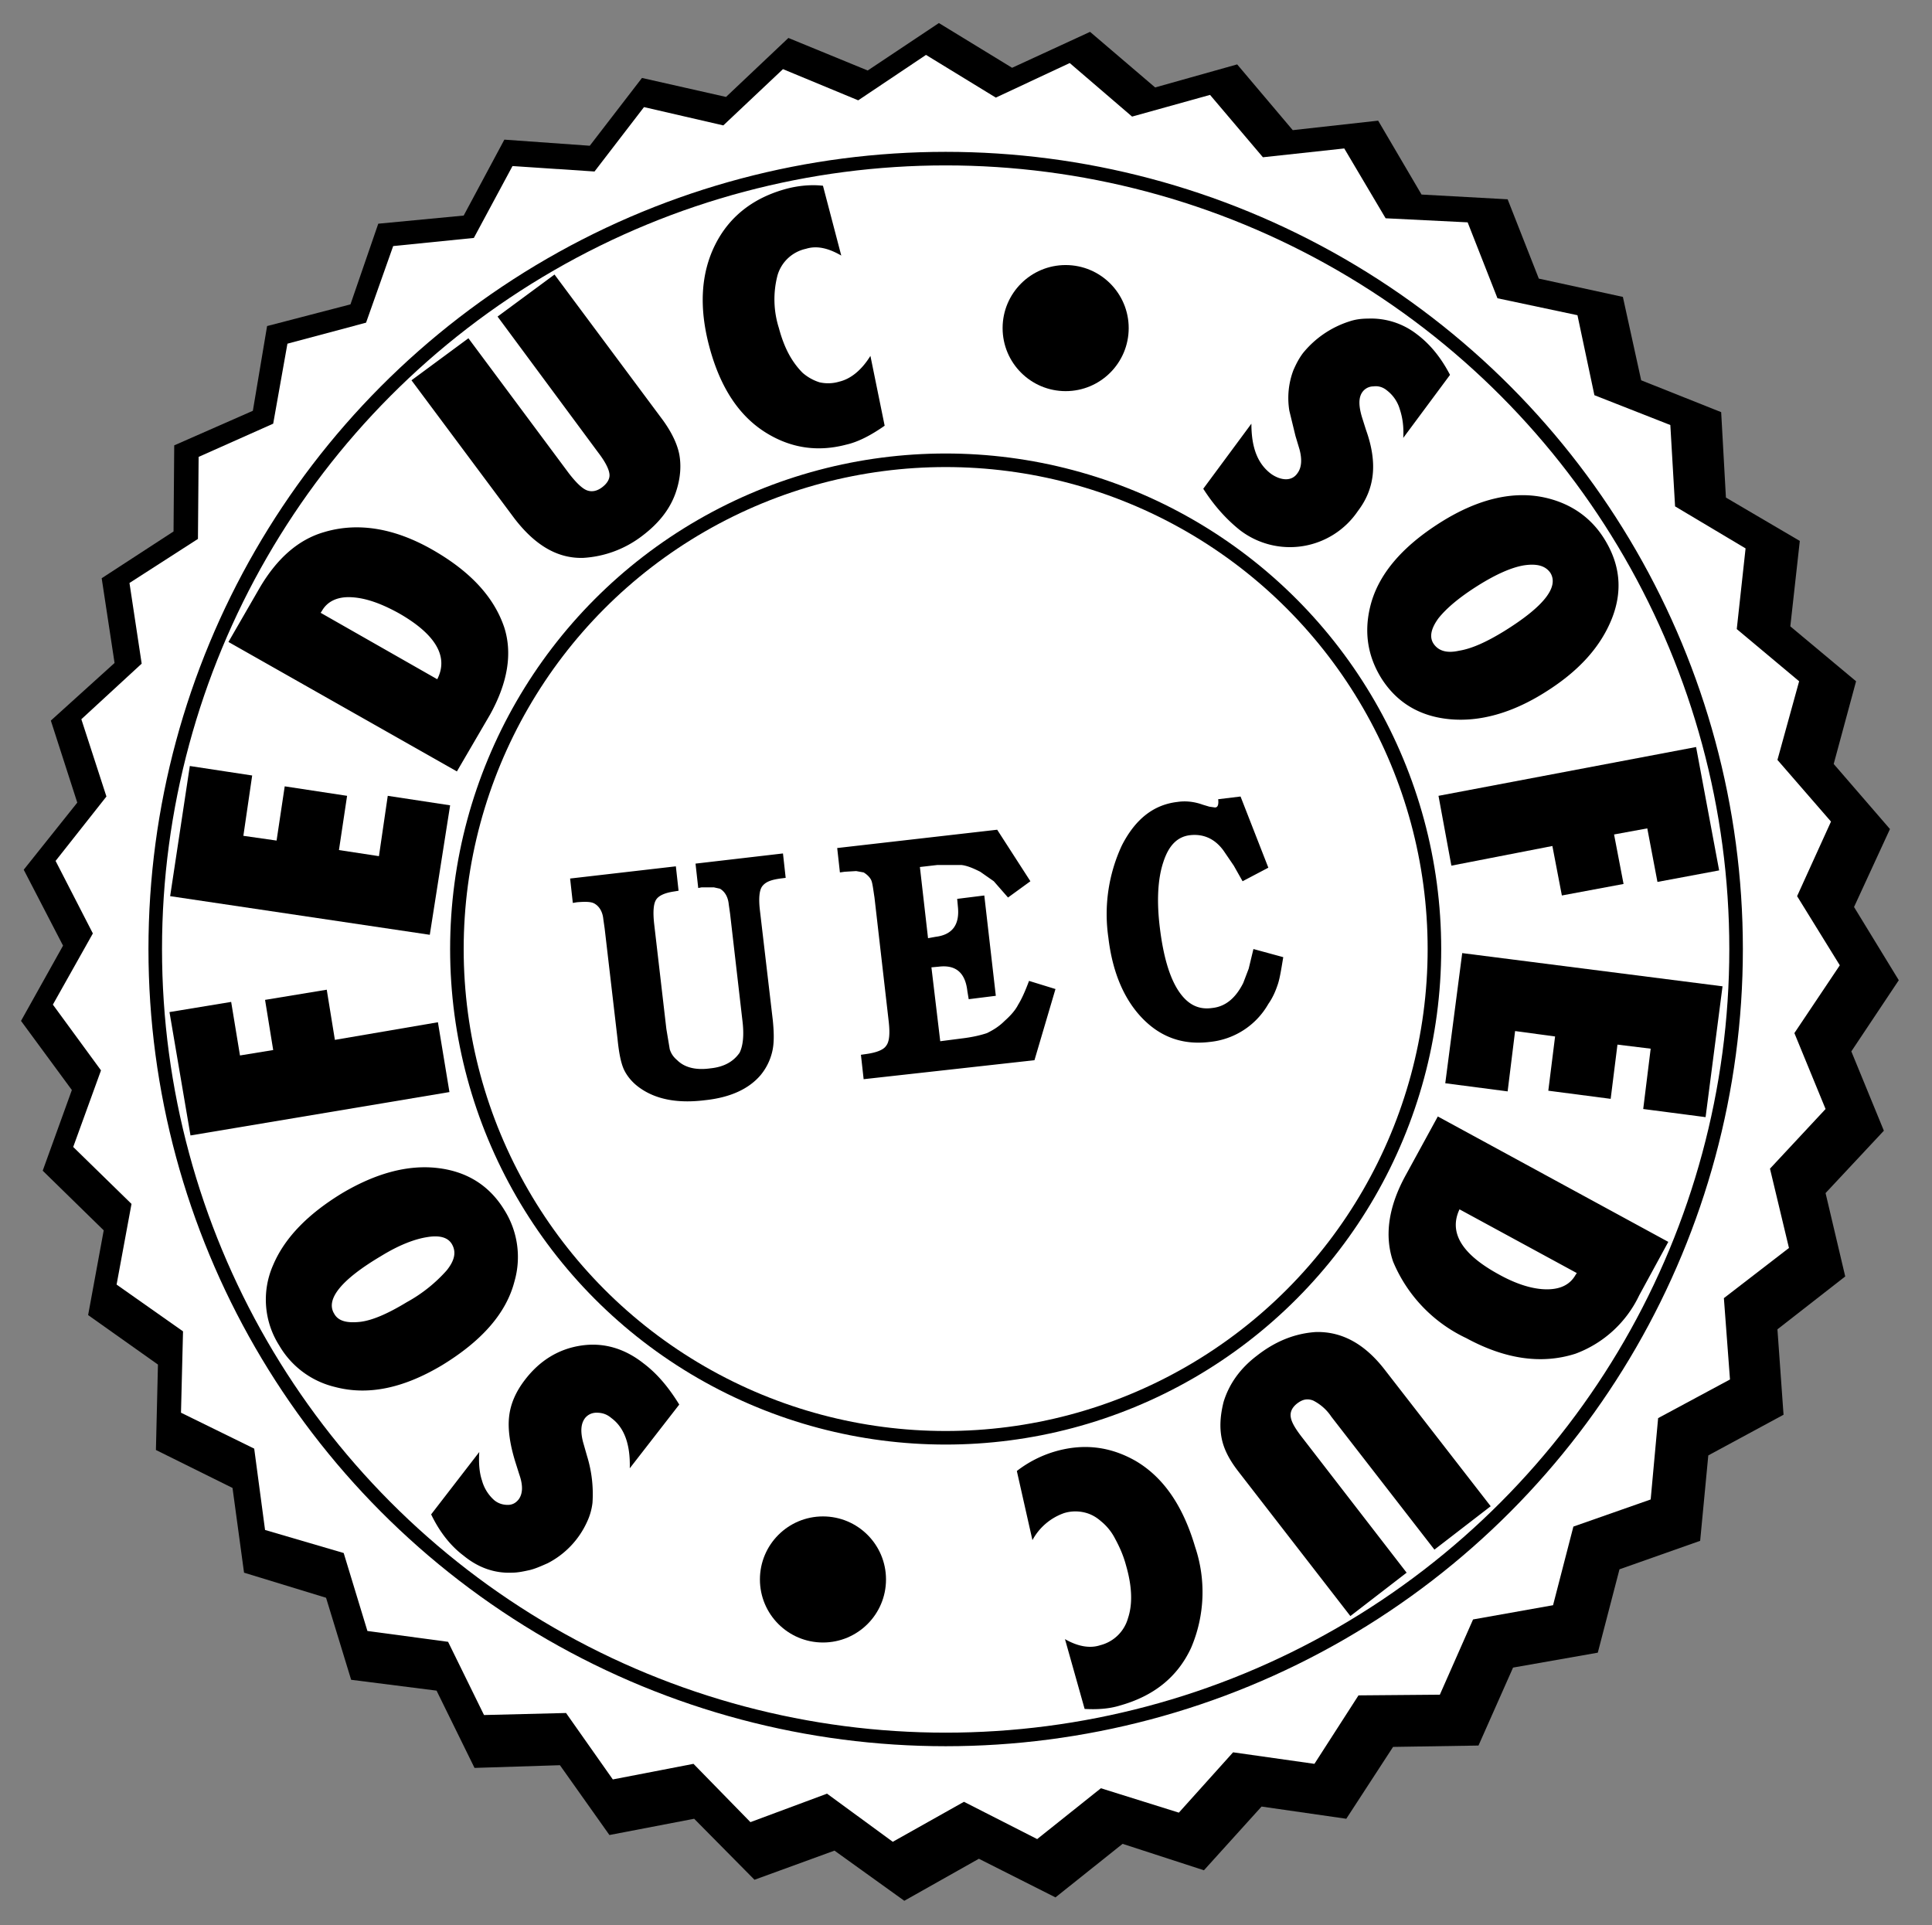 <svg version="1.1" id="logo" xmlns="http://www.w3.org/2000/svg" x="0" y="0" viewBox="0 0 285 284" xml:space="preserve"><rect x="0" y="0" width="285" height="284" fill="#808080" stroke="none"/><style>.st1{fill:none;stroke:#000;stroke-width:2;stroke-miterlimit:10}</style><g id="logo-group"><path d="M203.3 17.8l6.4 10.9 12.7.7 4.6 11.7 12.4 2.7 2.7 12.3 11.8 4.7.7 12.6 10.9 6.4-1.4 12.6 9.7 8.1-3.3 12.2 8.3 9.6-5.3 11.5 6.6 10.8-7 10.5 4.8 11.7-8.6 9.2 2.9 12.3-10 7.8.9 12.6-11.1 6-1.2 12.6-11.9 4.2-3.2 12.3-12.5 2.2-5.1 11.5-12.6.2-6.9 10.6-12.5-1.8-8.5 9.4-12-3.9-9.9 7.9-11.3-5.7-11 6.2-10.3-7.4-11.8 4.3-8.9-9-12.5 2.4-7.3-10.3-12.6.4-5.6-11.4-12.6-1.6-3.7-12.1L36 232l-1.7-12.5-11.3-5.6.3-12.6L13 194l2.3-12.5-9-8.8 4.3-11.9-7.5-10.2 6.2-11.1-5.8-11.2 7.9-9.9-3.9-12.1 9.4-8.5L15 85.3l10.6-6.9.1-12.7 11.6-5.1 2.1-12.5 12.3-3.2L55.8 33l12.6-1.2 6-11.2 12.6.9 7.7-10 12.4 2.8 9.2-8.7 11.7 4.8 10.5-7 10.8 6.6 11.5-5.3 9.6 8.2 12.1-3.4 8.2 9.7z"/><path fill="#fff" d="M198.3 21.9l6.1 10.3 12.1.6 4.4 11.2 11.8 2.5 2.5 11.8 11.2 4.4.7 12 10.4 6.2-1.3 11.9 9.2 7.7-3.2 11.6 7.9 9.1-5 11 6.3 10.2-6.7 10 4.6 11.2-8.2 8.8 2.8 11.7-9.6 7.4.9 12-10.6 5.7-1.1 12-11.4 4-3 11.6-11.8 2.1-4.9 11.1-12 .1-6.5 10.1-12-1.7-8 8.9-11.5-3.6-9.4 7.5-10.8-5.5-10.5 5.9-9.7-7.1-11.3 4.2-8.4-8.6-11.9 2.3-6.9-9.8-12.1.3-5.3-10.8-11.9-1.6-3.5-11.5-11.6-3.4-1.6-12-10.8-5.3.3-12-9.8-6.9 2.2-11.9-8.6-8.4 4.1-11.3-7.1-9.7 5.9-10.5L8.2 127l7.5-9.5-3.7-11.4 8.9-8.2L19.1 86l10.1-6.5.1-12.1 11-4.9 2.1-11.8L54 47.6l4-11.3 11.9-1.2 5.7-10.6 12.1.8 7.3-9.5 11.7 2.7 8.8-8.3 11.1 4.6 10-6.7 10.3 6.3 10.9-5.1 9.2 7.9 11.5-3.2 7.8 9.2z"/><circle class="st1" cx="139.5" cy="140" r="116.6"/><circle class="st1" cx="139.5" cy="140" r="72.1"/><path d="M177.5 72.1l7.1-9.6c0 3.5.9 5.9 2.9 7.4.7.5 1.5.8 2.2.8s1.3-.3 1.7-.9c.6-.8.7-2 .3-3.5l-.6-2-.9-3.7a11.6 11.6 0 01.6-6c.4-.9.8-1.7 1.4-2.5a14.5 14.5 0 016.9-4.7c.9-.3 1.8-.4 2.7-.4a11 11 0 017.2 2.3c2 1.5 3.6 3.5 4.9 6l-6.9 9.3c.1-1.6-.1-3-.5-4.2a5.4 5.4 0 00-1.9-2.8c-.6-.5-1.3-.7-2-.6a2 2 0 00-1.6.8c-.6.8-.6 2-.1 3.7l.6 1.9c.9 2.5 1.2 4.7 1 6.6s-.9 3.7-2.2 5.4a12.1 12.1 0 01-17.4 2.8c-2-1.6-3.8-3.6-5.4-6.1zM227.8 102.2c-4.8 3-9.5 4.3-13.9 3.9s-7.8-2.4-10.1-6c-2-3.2-2.6-6.7-1.7-10.5 1.1-4.7 4.6-8.9 10.5-12.6 5.6-3.5 10.9-4.7 15.7-3.5 3.6.9 6.4 2.9 8.3 5.9 2.4 3.8 2.8 7.7 1.2 11.8-1.7 4.3-5 7.9-10 11zm-5.9-9.1c5.8-3.6 8.1-6.5 6.8-8.6-.7-1-1.9-1.4-3.9-1.1-1.8.3-4.1 1.3-6.8 3s-4.6 3.3-5.8 4.8c-1.1 1.5-1.4 2.8-.7 3.8s1.9 1.4 3.7 1c1.9-.3 4.1-1.3 6.7-2.9zM214.1 127.7l-1.9-10.3 38-7.2 3.4 18.2-9.1 1.7-1.5-7.9-4.9.9 1.4 7.3-9.1 1.7-1.4-7.3-14.9 2.9zM215.7 140.6l38.4 4.9-2.5 19.3-9.2-1.2 1.1-8.9-4.9-.6-1 8-9.2-1.2 1-8-5.9-.8-1.1 8.9-9.2-1.2 2.5-19.2zM212.1 164.7l34 18.5-4.3 7.9a16.9 16.9 0 01-9.4 8.6c-5 1.6-10.4.8-16.1-2.3a21.7 21.7 0 01-10.8-11.3c-1.3-3.8-.7-8.1 1.9-12.8l4.7-8.6zm3.2 13.7c-1.6 3.4.3 6.6 5.8 9.6 2.7 1.5 5.1 2.2 7.1 2.2s3.4-.7 4.2-2.1l.2-.3-17.3-9.4zM207.5 232l-8.3 6.4-16.5-21.3c-1.4-1.8-2.2-3.4-2.5-5s-.2-3.3.3-5.3c.8-2.6 2.4-4.9 4.9-6.8 2.8-2.2 5.7-3.3 8.7-3.5 3.8-.1 7.2 1.7 10.2 5.6l15.6 20.1-8.3 6.4-15.2-19.6a7 7 0 00-2.7-2.4c-.8-.3-1.5-.2-2.3.4-.8.6-1.1 1.3-1 2 .1.8.7 1.8 1.8 3.2l15.3 19.8zM152.3 227.2L150 217a17 17 0 015.7-2.9c4.2-1.2 8.1-.7 11.8 1.4 4.1 2.4 7 6.6 8.8 12.7a20.9 20.9 0 01-.6 14.9c-2 4.3-5.5 7.1-10.5 8.5-1.6.5-3.4.6-5.2.5l-2.9-10.3c1.9 1.1 3.7 1.4 5.2.9a5.7 5.7 0 004.1-4c.7-2.1.6-4.7-.3-7.8-.4-1.5-1-2.8-1.6-3.9a8 8 0 00-2.1-2.6c-.8-.7-1.6-1.1-2.5-1.3s-1.9-.2-2.9.1a8.5 8.5 0 00-4.7 4z"/><g><path d="M84.5 133.2l-.4-3.6 15.6-1.8.4 3.6-.6.1c-1.4.2-2.3.6-2.7 1.2-.4.6-.5 1.8-.3 3.6l1.8 15.5.5 3c.2.6.5 1.1 1.1 1.6 1.1 1.1 2.8 1.5 4.9 1.2 2-.2 3.4-1 4.3-2.3.5-1 .7-2.6.4-4.9l-1.8-15.6-.2-1.4c-.1-1.1-.6-1.9-1.3-2.3l-.9-.2h-1.8l-.5.1-.4-3.6 12.9-1.5.4 3.6-.8.1c-1.4.2-2.2.5-2.7 1.2-.4.6-.5 1.8-.3 3.5l1.9 16.2c.2 2 .2 3.5-.1 4.7a8.4 8.4 0 01-1.7 3.4c-1.7 2-4.4 3.3-8.2 3.7-4 .5-7.2-.1-9.6-1.8-1-.7-1.8-1.6-2.3-2.6s-.8-2.6-1-4.6L89.2 137l-.2-1.4c-.1-1.1-.6-1.9-1.3-2.3-.5-.3-1.4-.3-2.6-.2l-.6.1zM127.4 159.2l-.4-3.6.7-.1c1.5-.2 2.6-.6 3-1.2.5-.6.6-1.8.4-3.6l-2.1-18.3c-.2-1.3-.3-2.2-.5-2.6-.2-.4-.6-.8-1.1-1.1l-1.1-.2-1.7.1-.7.1-.4-3.6 23.6-2.7 4.9 7.6-3.3 2.4-2.1-2.4-2-1.4c-1-.5-1.9-.9-2.8-1h-3.5l-2.6.3 1.2 10.5 1.1-.2c2.5-.3 3.6-1.8 3.3-4.5l-.1-1.1 4-.5 1.7 14.8-4 .5-.2-1.2c-.3-2.7-1.7-3.9-4.2-3.6l-1.1.1 1.3 10.9 3.1-.4c1.7-.2 2.9-.5 3.8-.8.8-.4 1.7-.9 2.6-1.8.9-.8 1.6-1.6 2-2.4.5-.8 1-1.9 1.6-3.5l3.9 1.2-3.1 10.5-25.2 2.8zM179.7 117.9l3.3-.4 4.1 10.5-3.8 2-1.3-2.3-1.5-2.2c-1.3-1.8-3-2.5-4.9-2.3s-3.2 1.5-4 4c-.8 2.4-1 5.7-.5 9.7.5 4.1 1.4 7.2 2.7 9.2s2.9 2.9 5 2.6c2-.2 3.5-1.5 4.6-3.7l.8-2.1.7-2.9 4.4 1.2c-.3 1.8-.5 3.1-.8 4s-.7 1.9-1.4 2.9a11.2 11.2 0 01-8.6 5.6c-4 .5-7.3-.7-10-3.5s-4.4-6.8-5-11.9a24 24 0 012-13.6c2-3.9 4.7-6 8.2-6.4 1.3-.2 2.6 0 3.7.4l1 .3.7.1c.5.1.7-.3.6-1.2z"/></g><g><path d="M100.2 207.2l-7.3 9.4c.1-3.5-.8-6-2.7-7.4-.7-.6-1.4-.8-2.2-.8-.7 0-1.3.3-1.7.8-.6.8-.7 1.9-.3 3.5l.6 2.1a19 19 0 01.8 6.9 9 9 0 01-.8 2.8 12.8 12.8 0 01-5.8 6.1c-.9.4-1.8.8-2.6 1-.9.2-1.8.4-2.7.4-2.5.1-4.9-.7-7.1-2.5-2-1.5-3.6-3.6-4.8-6.1l7.1-9.2c-.1 1.6 0 3 .4 4.2a6 6 0 001.8 2.9c.6.5 1.3.7 2 .7s1.2-.3 1.6-.8c.6-.8.7-2 .1-3.7l-.6-1.9c-.8-2.6-1.1-4.8-.9-6.6.2-1.9 1-3.7 2.3-5.4 2.2-2.9 5-4.6 8.3-5.1s6.4.4 9.2 2.6c2 1.5 3.7 3.5 5.3 6.1zM50.5 176c4.9-2.9 9.6-4.2 14-3.7s7.7 2.6 9.9 6.2a13 13 0 011.5 10.5c-1.2 4.7-4.8 8.8-10.7 12.4-5.7 3.4-10.9 4.5-15.8 3.2a13 13 0 01-8.2-6.1 12.6 12.6 0 01-.9-11.9c1.7-4 5.1-7.5 10.2-10.6zm5.7 9.3c-5.9 3.5-8.2 6.4-6.9 8.5.6 1.1 1.9 1.4 3.8 1.2 1.8-.2 4.1-1.2 6.9-2.9a22 22 0 005.9-4.7c1.2-1.5 1.4-2.7.8-3.8s-1.9-1.4-3.7-1.1c-1.9.3-4.2 1.2-6.8 2.8zM64.6 150.8l1.7 10.3-38.2 6.4-3.1-18.2 9.1-1.5 1.3 7.9 4.9-.8-1.2-7.4 9.1-1.5 1.2 7.4 15.2-2.6zM63.4 137.9l-38.3-5.7L28 113l9.2 1.4-1.3 8.9 4.9.7 1.2-8 9.2 1.4-1.2 8 5.9.9 1.3-8.9 9.2 1.4-3 19.1zM67.4 113.8L33.7 94.7l4.5-7.8c2.6-4.5 5.8-7.3 9.6-8.4 5-1.5 10.4-.6 16 2.6s9.1 7 10.6 11.5c1.2 3.8.5 8.1-2.1 12.8l-4.9 8.4zm-2.9-13.6c1.7-3.3-.2-6.6-5.6-9.7-2.7-1.5-5-2.3-7.1-2.4-2-.1-3.5.6-4.3 2l-.2.3 17.2 9.8zM73.4 46.7l8.4-6.2 16 21.5c1.3 1.8 2.1 3.5 2.4 5 .3 1.6.2 3.4-.4 5.3-.8 2.6-2.5 4.8-5 6.7a15.8 15.8 0 01-8.8 3.3c-3.8.1-7.1-1.9-10.1-5.8L60.7 56.1l8.4-6.2 14.8 19.9c1 1.3 1.9 2.2 2.6 2.5s1.5.2 2.3-.4 1.2-1.3 1.1-2c-.1-.8-.7-1.9-1.7-3.2l-14.8-20zM128.4 52.5l2.1 10.3c-2 1.4-3.9 2.4-5.7 2.8-4.2 1.1-8.1.5-11.7-1.7-4.1-2.5-6.9-6.8-8.5-12.9-1.5-5.7-1.2-10.7.9-14.9s5.7-7 10.7-8.3c1.6-.4 3.4-.6 5.2-.4l2.7 10.3c-1.9-1.1-3.6-1.5-5.2-1a5.6 5.6 0 00-4.2 3.9 14 14 0 00.2 7.8c.4 1.5.9 2.8 1.5 3.9s1.3 2 2 2.7a7 7 0 002.5 1.4c.9.2 1.9.2 2.9-.1 1.7-.4 3.3-1.7 4.6-3.8z"/></g><circle cx="157.2" cy="48.4" r="9.3"/><circle cx="121.4" cy="233" r="9.3"/></g></svg>